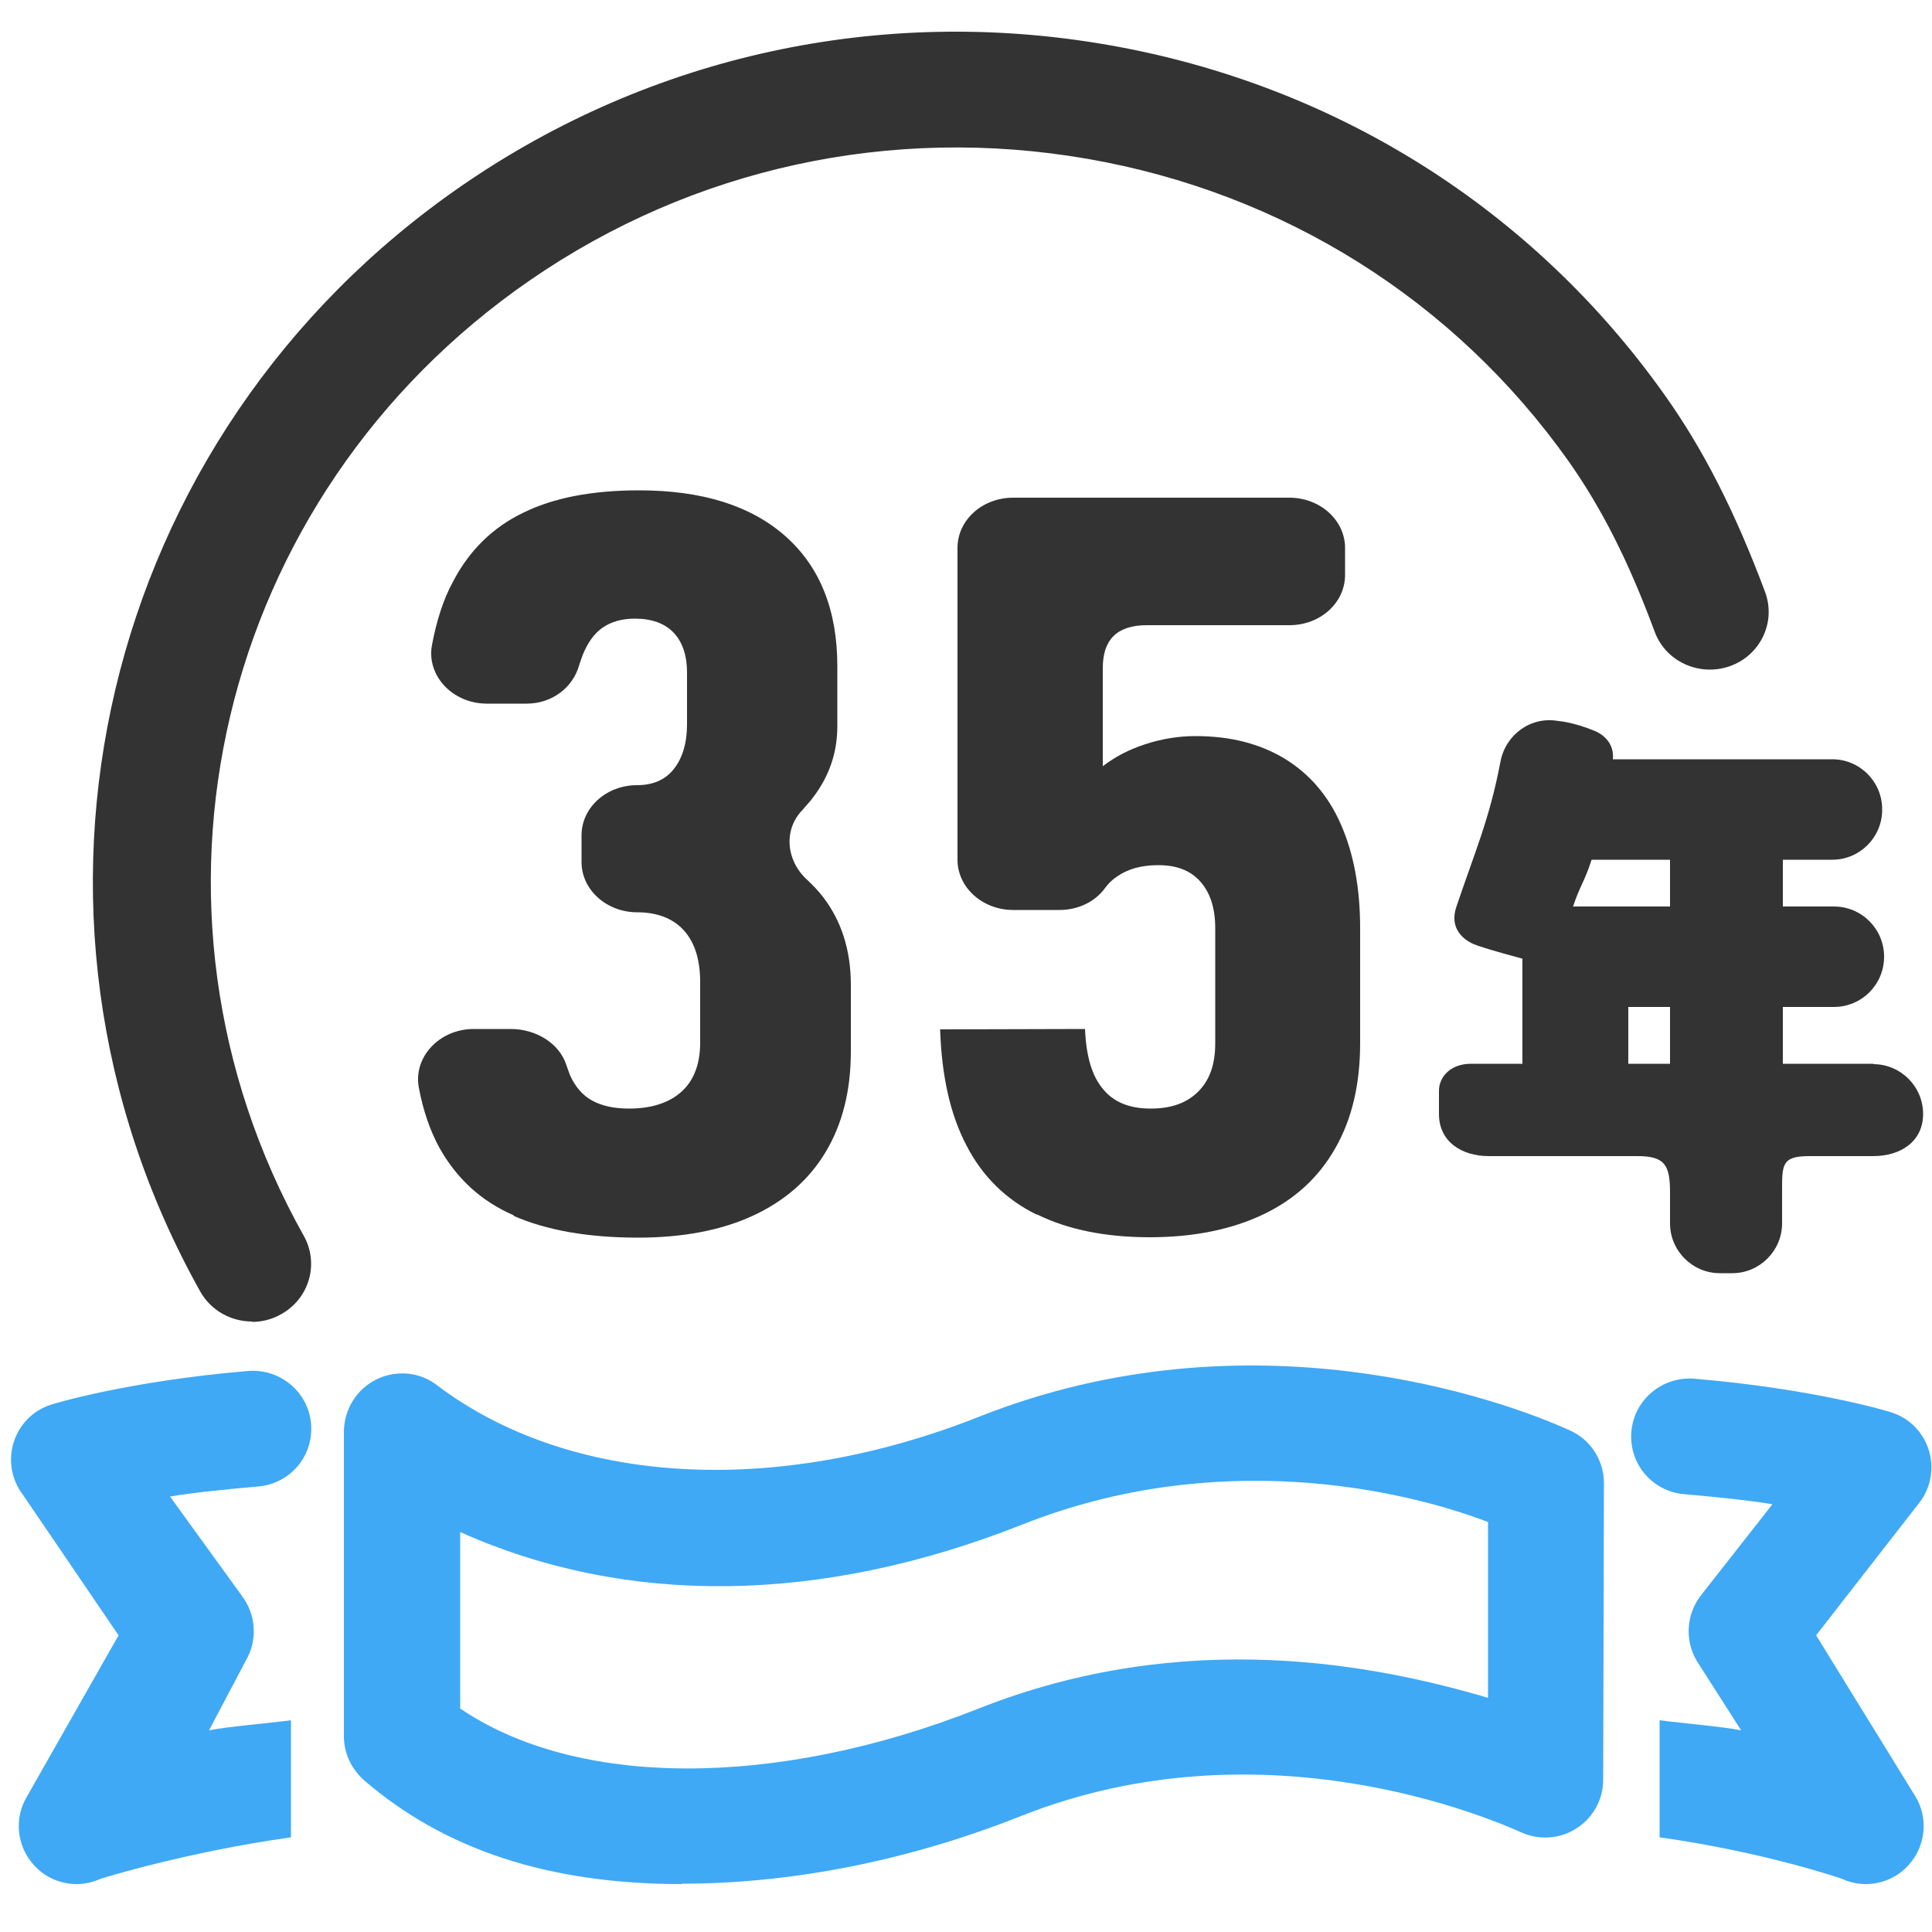<?xml version="1.0" encoding="UTF-8"?><svg id="_レイヤー_2" xmlns="http://www.w3.org/2000/svg" width="50" height="50" viewBox="0 0 50 50"><defs><style>.cls-1{fill:#333;}.cls-2{fill:#3fa9f5;}.cls-3{fill:none;}</style></defs><g id="_レイヤー_1-2"><path class="cls-1" d="m48.49,27.53h-2.35v-1.47h1.32c.72,0,1.3-.58,1.3-1.3s-.58-1.3-1.3-1.3h-1.32v-1.21h1.28c.71,0,1.29-.58,1.29-1.29v-.02c0-.71-.58-1.29-1.29-1.29h-5.68c.04-.37-.2-.62-.46-.73-.58-.24-.95-.26-.95-.26-.71-.13-1.37.35-1.5,1.06-.28,1.48-.67,2.35-1.14,3.75-.19.56.19.85.44.96s1.27.38,1.27.38v2.72h-1.33c-.53,0-.83.34-.83.7v.6c0,.71.58,1.09,1.29,1.09h3.84c.71,0,.85.22.85.94v.8c0,.71.58,1.29,1.29,1.29h.32c.71,0,1.29-.58,1.29-1.29v-.8c0-.71-.02-.94.7-.94h1.66c.71,0,1.29-.38,1.29-1.09h0c0-.71-.58-1.29-1.29-1.29Zm-5.27,0h-1.08v-1.47h1.08v1.47Zm0-4.07h-2.51c.18-.54.31-.67.48-1.21h2.03v1.21Z"/><path class="cls-1" d="m13.29,31.45c-.85-.37-1.48-.96-1.92-1.75-.24-.44-.42-.96-.53-1.55-.15-.79.53-1.52,1.42-1.52h.96c.65,0,1.26.37,1.44.94.03.09.06.17.09.25.13.3.33.53.57.66.25.14.57.21.96.21.58,0,1.04-.15,1.36-.44s.48-.72.48-1.26v-1.58c0-.57-.14-1.02-.42-1.33-.28-.31-.69-.47-1.21-.47h0c-.79,0-1.44-.58-1.44-1.3v-.69c0-.72.64-1.3,1.44-1.3h0c.41,0,.73-.14.95-.42.22-.28.34-.66.34-1.16v-1.34c0-.44-.12-.79-.35-1.03-.23-.24-.57-.36-1-.36-.33,0-.61.08-.83.23-.22.15-.39.39-.52.71-.03.08-.06.17-.09.26-.16.58-.7,1-1.36,1h-1.03c-.89,0-1.57-.73-1.42-1.52.12-.63.29-1.17.54-1.63.42-.81,1.03-1.41,1.82-1.79.79-.39,1.79-.58,3-.58,1.64,0,2.9.4,3.79,1.19.89.79,1.34,1.91,1.34,3.36v1.55c0,.69-.21,1.3-.63,1.85-.08.11-.18.21-.27.32-.51.52-.42,1.33.13,1.82.14.13.27.27.39.42.48.62.73,1.38.73,2.29v1.72c0,1.02-.22,1.88-.65,2.6-.43.72-1.06,1.27-1.88,1.65-.82.38-1.82.57-2.98.57-1.29,0-2.36-.19-3.21-.56Z"/><path class="cls-1" d="m26.82,31.43c-.79-.39-1.4-.99-1.81-1.79-.42-.8-.64-1.8-.68-3h0s3.75-.01,3.75-.01h0c.03.71.18,1.22.47,1.56.28.34.69.5,1.23.5s.94-.15,1.23-.44c.3-.3.44-.71.44-1.25v-2.98c0-.52-.13-.92-.39-1.21s-.62-.42-1.09-.42c-.43,0-.79.1-1.07.3-.12.08-.22.18-.3.29-.26.36-.7.57-1.18.57h-1.2c-.79,0-1.44-.58-1.44-1.3v-8.07c0-.72.64-1.3,1.44-1.3h7.15c.79,0,1.44.58,1.44,1.3v.7c0,.72-.64,1.3-1.44,1.3h-3.69c-.79,0-1.14.39-1.14,1.11v2.54c.31-.24.67-.43,1.1-.57.43-.14.86-.21,1.3-.21.89,0,1.65.19,2.3.58.64.39,1.13.95,1.46,1.7.33.75.5,1.64.5,2.69v2.98c0,1.05-.21,1.96-.64,2.71-.43.76-1.05,1.33-1.87,1.72-.82.39-1.8.59-2.94.59s-2.12-.2-2.91-.59Z"/><path class="cls-1" d="m6.52,34.2c-.54,0-1.06-.28-1.34-.78C-.33,23.57,2.58,11.26,11.96,4.8,16.85,1.43,22.79.14,28.66,1.16c5.88,1.02,11,4.24,14.42,9.06,1.01,1.42,1.83,3.04,2.6,5.1.29.78-.12,1.64-.91,1.92s-1.67-.12-1.95-.9c-.68-1.83-1.37-3.19-2.23-4.41-2.95-4.16-7.38-6.94-12.45-7.82-5.07-.88-10.2.23-14.42,3.14C5.61,12.84,3.09,23.47,7.86,31.98c.41.73.14,1.64-.6,2.04-.23.13-.49.19-.73.19Z"/><path class="cls-2" d="m17.65,48.76c-3.47,0-6.15-.9-8.22-2.68-.33-.29-.53-.7-.53-1.14v-7.9c.01-.57.33-1.09.84-1.34.51-.25,1.12-.2,1.57.15,3.41,2.58,8.72,2.92,14.04.81,6.97-2.76,13.46-.47,15.28.36.54.24.88.78.88,1.37l-.02,7.67c0,.51-.26.98-.68,1.25-.42.28-.96.32-1.42.12-.7-.31-6.65-2.94-12.97-.43-2.97,1.18-6,1.75-8.78,1.75Zm-5.75-4.55c3.02,2.06,8.16,2.09,13.42.01,5.37-2.13,10.31-1.13,13.19-.28v-4.55c-2.22-.85-7.01-1.93-12.04.06-5.27,2.09-10.29,2.11-14.56.2v4.55Z"/><rect class="cls-3" width="50" height="50"/><path class="cls-2" d="m47.01,42.31l2.67-3.43c.29-.38.38-.88.24-1.34-.14-.46-.49-.83-.95-.98-.07-.03-2.03-.62-5.13-.88-.82-.06-1.55.54-1.62,1.37-.07.83.54,1.55,1.37,1.62.81.07,1.69.16,2.28.26h0s-1.86,2.37-1.86,2.37c-.37.49-.41,1.15-.1,1.68l1.15,1.8c-.52-.1-1.5-.18-2.11-.26v3.03c2.71.38,4.68,1.06,4.71,1.07.2.09.41.14.62.14.42,0,.83-.17,1.12-.5.44-.49.51-1.21.17-1.77l-2.57-4.17Z"/><path class="cls-2" d="m3.06,42.31l-2.47-3.63c-.29-.38-.38-.88-.24-1.34.14-.46.49-.83.95-.98.07-.03,2.03-.62,5.13-.88.82-.06,1.55.54,1.62,1.37.07.83-.54,1.55-1.37,1.62-.81.07-1.69.16-2.28.26h0s1.86,2.57,1.86,2.57c.37.49.41,1.15.1,1.68l-.95,1.8c.52-.1,1.51-.18,2.12-.26v3.03c-2.71.38-4.89,1.06-4.92,1.07-.2.09-.41.14-.62.14-.42,0-.83-.17-1.12-.5-.44-.49-.51-1.21-.17-1.77l2.37-4.17Z"/></g></svg>